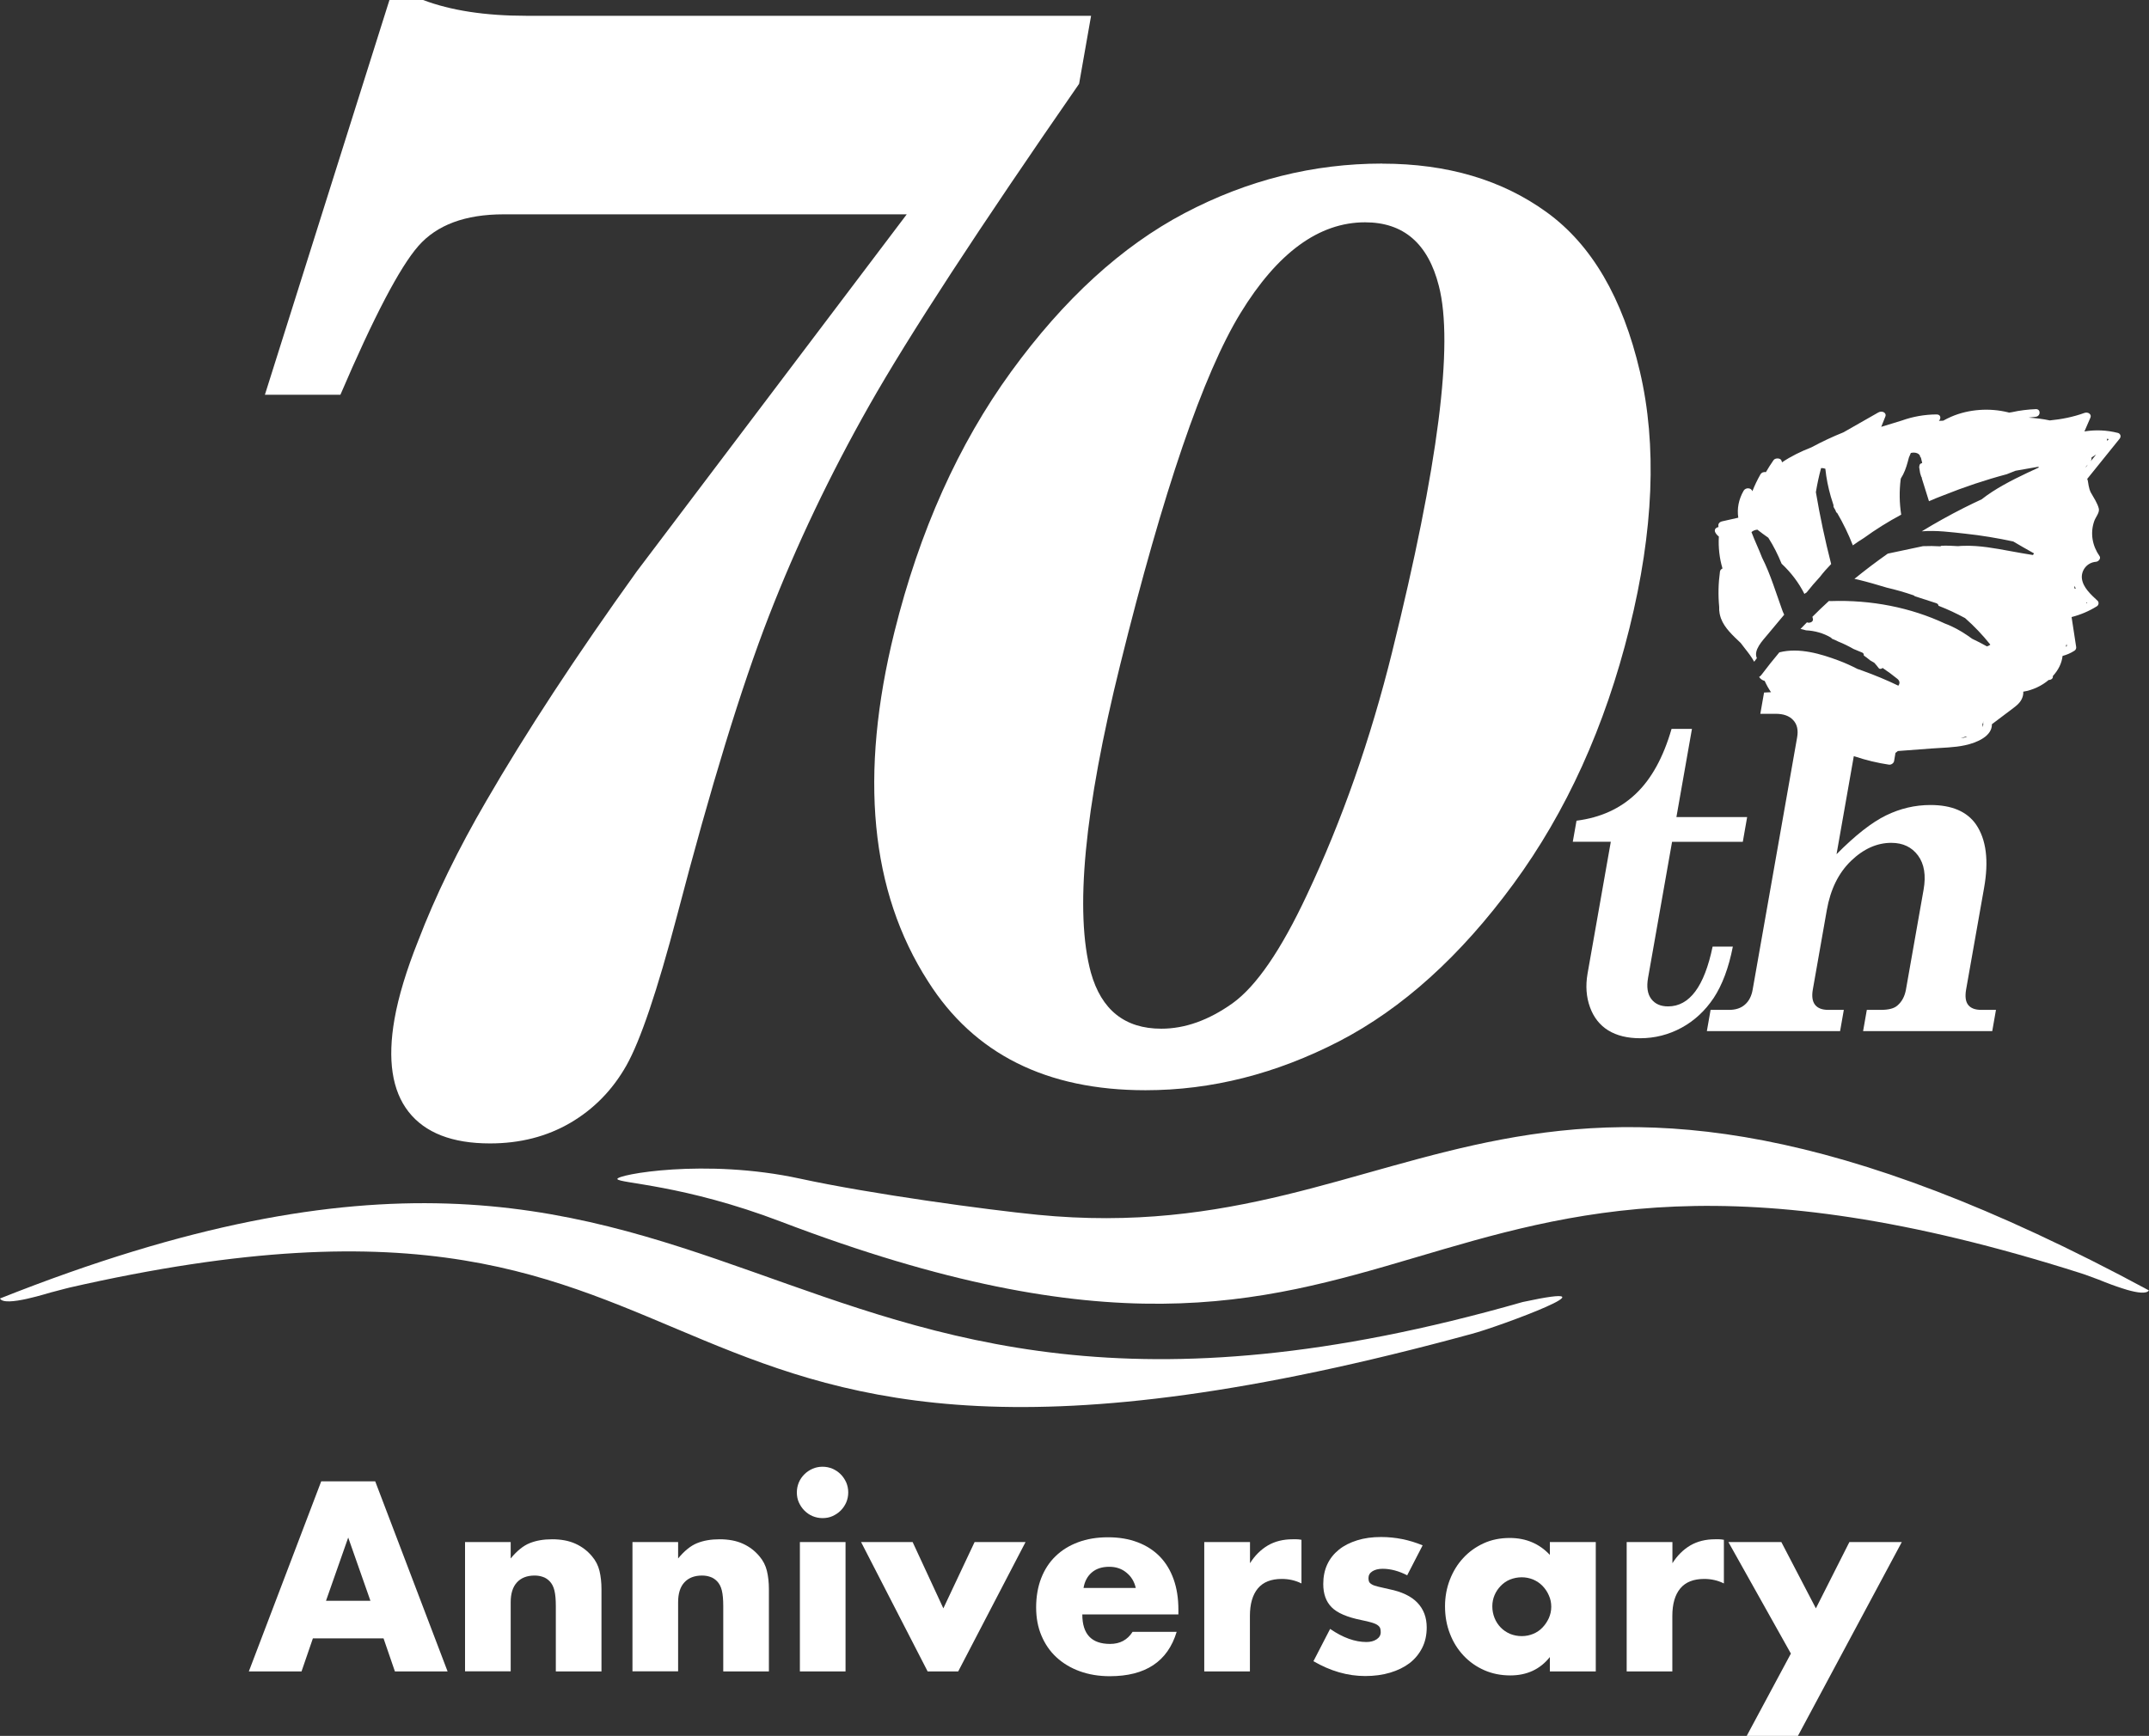 <?xml version="1.0" encoding="UTF-8"?>
<svg id="_レイヤー_1" data-name="レイヤー 1" xmlns="http://www.w3.org/2000/svg" viewBox="0 0 247.6 200.05">
  <rect x="0" y="0" width="247.6" height="200.05" fill="#333333" stroke="none"/>
  <defs>
    <style>
      .cls-1 {
        fill: #fff;
      }
    </style>
  </defs>
  <g>
    <path class="cls-1" d="M44.19,188.81h-8.14l-1.31,3.81h-6.07l8.34-21.91h6.22l8.34,21.91h-6.07l-1.31-3.81ZM42.68,184.48l-2.56-7.29-2.56,7.29h5.11Z"/>
    <path class="cls-1" d="M53.58,177.71h5.26v1.89c.72-.87,1.44-1.46,2.18-1.76.74-.3,1.6-.45,2.59-.45,1.05,0,1.94.17,2.69.51.75.34,1.38.82,1.9,1.44.43.5.72,1.07.87,1.69.15.62.23,1.33.23,2.12v9.47h-5.26v-7.53c0-.74-.05-1.33-.16-1.79-.11-.46-.3-.82-.57-1.09-.23-.23-.49-.4-.78-.49-.29-.1-.6-.15-.93-.15-.89,0-1.57.27-2.05.8-.48.53-.71,1.29-.71,2.28v7.96h-5.26v-14.91Z"/>
    <path class="cls-1" d="M72.87,177.71h5.26v1.89c.72-.87,1.44-1.46,2.18-1.76.74-.3,1.6-.45,2.59-.45,1.05,0,1.94.17,2.69.51.75.34,1.38.82,1.9,1.44.43.5.72,1.07.87,1.69.15.62.23,1.33.23,2.12v9.47h-5.26v-7.53c0-.74-.05-1.33-.16-1.79-.11-.46-.3-.82-.57-1.09-.23-.23-.49-.4-.78-.49-.29-.1-.6-.15-.93-.15-.89,0-1.57.27-2.05.8-.48.53-.71,1.29-.71,2.28v7.96h-5.26v-14.91Z"/>
    <path class="cls-1" d="M91.81,171.99c0-.41.08-.79.23-1.15.15-.36.37-.67.64-.94.27-.27.59-.48.94-.64.36-.15.74-.23,1.15-.23s.79.08,1.15.23c.36.16.67.37.94.64.27.27.48.59.64.94.15.36.23.74.23,1.15s-.08.79-.23,1.15c-.16.36-.37.67-.64.94-.27.27-.59.48-.94.64s-.74.23-1.15.23-.79-.08-1.15-.23-.67-.37-.94-.64c-.27-.27-.48-.59-.64-.94-.16-.36-.23-.74-.23-1.15ZM97.42,177.71v14.91h-5.26v-14.91h5.26Z"/>
    <path class="cls-1" d="M105.15,177.71l3.54,7.64,3.6-7.64h5.87l-7.76,14.91h-3.52l-7.67-14.91h5.93Z"/>
    <path class="cls-1" d="M124.7,186.05c0,2.27,1.06,3.4,3.2,3.4,1.14,0,2-.46,2.59-1.39h5.08c-1.03,3.41-3.59,5.11-7.7,5.11-1.26,0-2.41-.19-3.46-.57-1.05-.38-1.94-.92-2.69-1.61s-1.32-1.53-1.73-2.5c-.41-.97-.61-2.05-.61-3.25s.19-2.36.58-3.36c.39-1,.94-1.85,1.66-2.54.72-.7,1.58-1.23,2.6-1.61,1.02-.38,2.16-.57,3.44-.57s2.39.19,3.4.57c1.01.38,1.86.93,2.56,1.64.7.72,1.23,1.59,1.6,2.63.37,1.04.55,2.2.55,3.5v.55h-11.07ZM130.86,183c-.17-.74-.53-1.33-1.08-1.77-.54-.45-1.2-.67-1.98-.67-.81,0-1.48.21-1.99.64-.51.43-.84,1.03-.97,1.8h6.01Z"/>
    <path class="cls-1" d="M138.76,177.71h5.26v2.44c.56-.89,1.25-1.57,2.06-2.05.81-.47,1.76-.71,2.85-.71h.45c.16,0,.35.02.57.06v5.03c-.7-.35-1.45-.52-2.27-.52-1.22,0-2.14.36-2.75,1.09s-.92,1.79-.92,3.18v6.39h-5.26v-14.91Z"/>
    <path class="cls-1" d="M162.15,181.55c-.97-.5-1.92-.76-2.85-.76-.48,0-.88.1-1.18.29-.3.19-.45.46-.45.78,0,.17.02.31.07.42.05.11.15.21.32.31.16.1.41.18.73.26.32.08.74.17,1.26.29,1.45.29,2.54.81,3.25,1.55.72.75,1.08,1.7,1.08,2.86,0,.87-.17,1.66-.52,2.35s-.83,1.28-1.45,1.76c-.62.47-1.37.84-2.24,1.1-.87.26-1.83.39-2.88.39-2.02,0-4-.57-5.96-1.71l1.92-3.72c1.47,1.01,2.87,1.51,4.18,1.51.48,0,.88-.11,1.19-.32.31-.21.46-.48.46-.81,0-.19-.02-.35-.07-.48-.05-.12-.15-.24-.31-.35-.16-.11-.38-.2-.68-.29s-.69-.18-1.18-.28c-1.63-.33-2.77-.82-3.41-1.47-.65-.65-.97-1.54-.97-2.69,0-.83.15-1.58.46-2.25.31-.67.76-1.23,1.34-1.7s1.28-.82,2.11-1.08,1.74-.38,2.75-.38c1.65,0,3.24.32,4.79.96l-1.77,3.43Z"/>
    <path class="cls-1" d="M178.57,177.71h5.29v14.91h-5.29v-1.66c-1.12,1.41-2.64,2.12-4.56,2.12-1.08,0-2.08-.2-2.99-.6-.91-.4-1.7-.95-2.38-1.67-.68-.72-1.21-1.56-1.58-2.53-.38-.97-.57-2.02-.57-3.17,0-1.06.18-2.08.55-3.04.37-.96.88-1.8,1.54-2.51.66-.72,1.44-1.28,2.35-1.7.91-.42,1.92-.62,3.02-.62,1.86,0,3.4.65,4.62,1.95v-1.48ZM171.94,185.12c0,.48.09.93.26,1.35.17.42.41.78.71,1.09.3.31.66.55,1.07.73.42.17.87.26,1.35.26s.91-.09,1.32-.26c.42-.17.77-.42,1.07-.73.3-.31.54-.67.73-1.08.18-.41.28-.84.28-1.31s-.09-.91-.28-1.32c-.18-.42-.43-.78-.73-1.09-.3-.31-.66-.55-1.07-.73-.42-.17-.86-.26-1.32-.26s-.93.09-1.35.26c-.42.17-.77.42-1.07.73-.3.31-.54.66-.71,1.06-.17.4-.26.83-.26,1.29Z"/>
    <path class="cls-1" d="M187.43,177.71h5.26v2.44c.56-.89,1.25-1.57,2.06-2.05.81-.47,1.76-.71,2.85-.71h.45c.16,0,.35.02.57.06v5.03c-.7-.35-1.45-.52-2.27-.52-1.22,0-2.14.36-2.75,1.09s-.92,1.79-.92,3.18v6.39h-5.26v-14.91Z"/>
    <path class="cls-1" d="M206.35,190.58l-7.21-12.87h6.1l3.98,7.64,3.86-7.64h6.04l-11.97,22.34h-5.9l5.08-9.47Z"/>
  </g>
  <g>
    <path class="cls-1" d="M169.6,153.71c-102.41,27.97-79.47-24.14-161.84-5.27.96-.23-.1.03-.25.07-.39.1-3,.8-.96.23-1.01.28-6.03,1.93-6.55.9,87.26-34.69,85.25,26.24,175.43.41,11.89-2.57-2.82,2.87-5.83,3.66h0Z"/>
    <path class="cls-1" d="M119.51,139.99c-5.76-.57-19.13-2.38-27.33-4.16-10.93-2.38-21.25-.45-21.05.05s7.65.63,18.86,4.91c75.4,28.75,69.37-19.67,149.79,5.95.16.05.41.14.48.16.22.08,1.16.43,1.52.56,1.61.65,5.26,2.1,5.81,1.25-72.59-39.18-83.54-4.31-128.09-8.72Z"/>
  </g>
  <path class="cls-1" d="M44.87,0h3.88c3.19,1.21,7.15,1.82,11.88,1.82h65.08l-1.38,7.84c-11.59,16.72-19.65,29.07-24.18,37.07-4.53,8-8.38,16.08-11.56,24.26-3.18,8.18-6.7,19.68-10.58,34.52-2.29,8.7-4.24,14.45-5.84,17.28-1.6,2.83-3.76,5.03-6.46,6.61-2.71,1.58-5.79,2.37-9.26,2.37-4.35,0-7.48-1.22-9.38-3.65-1.9-2.43-2.44-5.99-1.62-10.67.46-2.61,1.37-5.62,2.73-9.03,1.98-5.17,4.6-10.55,7.86-16.14,4.54-7.84,10.31-16.66,17.34-26.45l31.09-41.13h-46.45c-4.42,0-7.69,1.22-9.82,3.65-2.13,2.43-5.13,8.15-8.98,17.14h-8.7L44.87,0Z"/>
  <path class="cls-1" d="M159.26,18.86c7.49,0,13.81,1.87,18.96,5.61,5.16,3.74,8.73,9.85,10.72,18.33,1.99,8.48,1.59,18.35-1.2,29.59-2.81,11.34-7.27,21.17-13.37,29.48-6.1,8.31-12.79,14.35-20.06,18.12-7.28,3.76-14.72,5.65-22.33,5.65-11.41,0-19.76-4.18-25.05-12.54-6.67-10.37-7.96-23.79-3.88-40.27,2.89-11.63,7.37-21.63,13.45-30,6.08-8.36,12.74-14.45,19.97-18.26,7.23-3.81,14.83-5.72,22.78-5.72ZM160.4,75.12c5.31-21.42,7.11-35.47,5.38-42.17-1.24-4.89-4.07-7.33-8.5-7.33-5.31,0-10.1,3.5-14.37,10.49-4.27,6.99-8.89,20.49-13.84,40.48-4.15,16.72-5.27,28.56-3.38,35.5,1.21,4.3,3.91,6.46,8.11,6.46,2.74,0,5.47-.98,8.21-2.93,2.73-1.96,5.58-6.11,8.56-12.47,4.06-8.61,7.33-17.94,9.83-28.02Z"/>
  <g>
    <path class="cls-1" d="M199.67,109.09h-2.35c-.95,4.59-2.66,6.89-5.13,6.89-.87,0-1.51-.29-1.94-.86-.43-.57-.55-1.38-.37-2.41l2.77-15.7h8.15l.5-2.85h-8.15l1.79-10.16h-2.35c-.95,3.29-2.33,5.79-4.13,7.49-1.8,1.71-4.07,2.74-6.82,3.09l-.43,2.43h4.38l-2.68,15.2c-.24,1.39-.15,2.68.28,3.86.43,1.19,1.14,2.08,2.11,2.68.98.6,2.2.9,3.68.9,1.69,0,3.28-.41,4.76-1.21,1.49-.81,2.72-1.96,3.71-3.44.98-1.49,1.72-3.45,2.2-5.9Z"/>
    <path class="cls-1" d="M244.01,49.89c-1.25-.32-2.56-.38-3.85-.17.23-.53.46-1.06.69-1.59.17-.38-.27-.7-.7-.54-1.3.47-2.63.73-3.98.86-.8-.17-1.62-.27-2.44-.32.27-.03.55-.07.82-.1.59-.07.6-.91,0-.88-.93.04-1.85.15-2.74.35-.11.01-.22.03-.33.05-.05-.01-.1-.03-.15-.04-2.09-.51-4.47-.37-6.51.51-.32.14-.63.29-.93.46-.17,0-.33.01-.5.02.27-.26.24-.75-.28-.74-1.38.01-2.72.25-3.98.7-.79.24-1.59.49-2.38.73l.47-1.18c.18-.45-.38-.73-.82-.47-1.33.76-2.67,1.52-4,2.28-1.27.51-2.5,1.09-3.69,1.73-1.2.47-2.36,1.03-3.39,1.73-.02-.07-.05-.14-.07-.21-.11-.3-.72-.32-.91-.04-.31.45-.61.91-.88,1.38-.23-.05-.5.03-.64.28-.36.63-.66,1.27-.92,1.92-.12-.42-.78-.46-1.01-.05-.57,1-.77,2.05-.61,3.1-.62.14-1.24.28-1.86.42-.33.07-.48.32-.43.53,0,0,0,0,0,0,0,.05,0,.09,0,.14-.06,0-.11.01-.16.04-.23.11-.3.3-.23.5.09.21.25.4.44.54-.07,1.26.07,2.5.42,3.68-.15.07-.27.2-.29.35-.19,1.37-.22,2.73-.09,4.08-.01.26,0,.51.05.76.03.16.07.31.12.46h0s.02.08.04.12c.41,1.1,1.36,1.95,2.27,2.82.15.2.3.4.46.6.42.53.8,1.02,1.09,1.56.1-.14.21-.27.31-.41-.41-.92.61-1.97,1.27-2.76.63-.75,1.25-1.5,1.88-2.25-.12-.24-.22-.49-.3-.74-.33-.92-.64-1.85-.97-2.77-.37-1.04-.78-2.08-1.28-3.07-.38-.99-.85-1.95-1.22-2.94.17-.16.42-.26.68-.28.4.32.83.63,1.26.93.61.95,1.11,1.96,1.53,2.99,1.1,1.03,1.99,2.21,2.63,3.49.08-.07.16-.13.25-.17.48-.61.99-1.21,1.53-1.79.4-.52.84-1.02,1.3-1.49-.7-2.73-1.29-5.5-1.76-8.28.15-.93.35-1.85.6-2.78.17-.01.34.02.49.08.11,1.09.33,2.16.63,3.21.1.34.21.68.32,1.02-.02.04-.03.08-.01.13.04.14.14.26.21.39.03.08.06.16.09.23.02.06.07.09.12.11.71,1.21,1.31,2.46,1.81,3.74.41-.3.83-.58,1.27-.85,1.35-.98,2.79-1.88,4.3-2.69-.21-1.35-.23-2.71-.06-4.08.01-.04.02-.08.03-.11.37-.57.59-1.2.76-1.81.06-.2.11-.39.16-.59.07-.17.15-.34.22-.52.5-.13,1.08.05,1.09.5.02,0,.04,0,.06,0,.05.22.1.44.16.65-.02.01-.05.03-.08.04-.15.05-.18.08-.23.22-.02.06-.03.14-.04.22.03.23.07.46.11.69.04.14.09.28.13.42.04.04.07.09.07.15,0,.02,0,.04,0,.05.01.04.03.09.04.13.26.83.52,1.66.78,2.49.55-.24,1.1-.47,1.67-.68,2.37-.95,4.81-1.77,7.29-2.43.34-.14.67-.27,1.01-.4.87-.16,1.75-.31,2.62-.46.03.03.06.05.08.08-.45.2-.89.41-1.34.62-1.83.87-3.71,1.83-5.26,3.05-.69.32-1.37.65-2.05.99-1.66.84-3.28,1.74-4.85,2.7,1.67-.14,3.42.1,5,.27,1.87.2,3.73.51,5.54.9.73.43,1.47.86,2.21,1.27.06.03.12.07.18.1-.03.07-.07.13-.13.19-.87-.13-1.74-.3-2.6-.45-1.74-.32-3.52-.66-5.34-.61-.23,0-.45.02-.68.04-.61-.04-1.23-.07-1.85-.05-.08,0-.14.03-.19.07-.65-.04-1.31-.05-1.97-.02,0,0-.02,0-.03,0-1.32.28-2.64.56-3.96.84-.04.01-.07.02-.11.03-1.32.93-2.59,1.89-3.83,2.9.14.03.28.05.43.09,1.11.27,2.21.59,3.3.92,1.03.24,2.05.53,3.04.87.09.03.15.07.19.12.83.26,1.65.53,2.47.8.17.06.25.17.26.3,1.06.41,2.08.89,3.06,1.42,1.06.93,2.02,1.95,2.88,3.02,0,.01.02.03.03.04-.11.09-.24.16-.39.2-.56-.31-1.13-.61-1.71-.88,0,0,0,0,0,0-.75-.55-1.55-1.06-2.43-1.46-.23-.11-.46-.2-.7-.29-3.93-1.84-8.47-2.75-13.15-2.59-.08,0-.15,0-.22-.01-.65.59-1.28,1.2-1.9,1.82.02.09.04.17.06.25.07.35-.41.52-.69.39-.25.25-.49.51-.74.76.21.04.42.1.63.16,1.02.05,2.01.33,2.84.82.07.04.12.09.14.14.25.1.49.21.73.33.62.25,1.21.54,1.77.86.34.14.68.28,1.01.42.14.06.19.2.17.33.25.18.5.36.73.56.16.09.32.19.48.28.18.2.36.41.52.63.07.1.27.09.37.02.03-.02.04-.04.06-.06.6.4,1.17.82,1.72,1.27.3.25.28.55.1.78-1.32-.64-2.7-1.21-4.11-1.72-.16-.06-.33-.12-.5-.18-.01,0-.02,0-.03,0-.02,0-.05-.02-.07-.03-.7-.36-1.42-.69-2.17-.97-2.01-.75-4.54-1.53-6.83-.94-.71.85-1.4,1.71-2.06,2.59-.08.11-.17.18-.27.24.14.23.37.39.64.46.11.23.22.46.35.69.11.21.25.4.38.61l-.8.04-.43,2.45h1.77c.9,0,1.57.24,2.02.73.45.48.6,1.15.45,1.99l-5.12,29.05c-.13.76-.43,1.34-.89,1.74-.46.41-1.07.61-1.82.61h-2.14l-.43,2.45h15.35l.43-2.45h-1.79c-.7,0-1.21-.19-1.52-.58-.31-.39-.4-.98-.26-1.77l1.61-9.15c.42-2.39,1.35-4.28,2.79-5.67,1.44-1.39,2.99-2.08,4.64-2.08,1.34,0,2.36.49,3.08,1.46.72.98.93,2.29.64,3.94l-2.03,11.5c-.14.79-.47,1.41-.99,1.85-.38.34-1.01.5-1.91.5h-1.61l-.43,2.45h14.88l.43-2.45h-1.7c-.7,0-1.2-.19-1.5-.57-.3-.38-.38-.97-.24-1.78l2.07-11.71c.56-3.15.25-5.58-.93-7.31-1.04-1.49-2.79-2.24-5.25-2.24-1.78,0-3.48.4-5.12,1.2-1.64.8-3.54,2.29-5.7,4.47l1.99-11.3c.07.02.13.04.2.06,1.23.41,2.52.72,3.85.92.28.04.56-.2.59-.41.05-.32.11-.64.16-.95.1-.06.19-.14.27-.21,1.28-.1,2.57-.19,3.85-.29,1.29-.1,2.64-.1,3.91-.38,1.43-.31,3.11-1.07,3.08-2.42l2.32-1.75c.55-.41,1.01-.77,1.21-1.38.07-.21.1-.42.08-.62,1.1-.18,2.13-.67,2.93-1.35.04,0,.08,0,.12-.01.29-.06.4-.26.36-.44.62-.67,1.03-1.47,1.12-2.32.49-.13.93-.32,1.37-.6.15-.1.22-.27.2-.42l-.53-3.46c1.05-.27,2.01-.68,2.91-1.24.23-.14.26-.47.09-.63-.77-.72-1.68-1.53-1.81-2.56-.11-.87.52-1.85,1.63-1.94.32-.03.57-.41.41-.64-.84-1.2-1.11-2.65-.62-4.05.16-.46.63-.97.53-1.43-.15-.63-.61-1.3-.95-1.91-.04-.1-.08-.2-.12-.31-.08-.29-.14-.58-.18-.89-.01-.12-.05-.23-.09-.32,1.25-1.55,2.5-3.09,3.74-4.64.19-.24.11-.58-.22-.67ZM225.84,85.1c.2-.06.4-.13.6-.2.02,0,.03,0,.05,0,.06,0,.11.02.17.02-.27.07-.54.13-.82.17ZM228.49,83.55c-.01.09-.03.17-.06.24,0-.1,0-.21-.02-.31.05-.11.08-.22.09-.32,0,0,.01,0,.02-.01-.06.14,0,.24-.02.41ZM238.02,74.53c.03-.11.06-.22.08-.33.01.09.03.18.04.27-.04.02-.08.04-.12.06ZM240.41,69.39s.06.06.08.08c-.03.02-.07.04-.1.05,0-.02,0-.03,0-.05.01-.03.02-.06.03-.09ZM239,67.81c0-.1.01-.2.02-.3.04.11.1.22.15.32-.06,0-.11-.02-.17-.02ZM240.24,53.96c.04-.07.08-.14.11-.2.01-.02.03-.04.04-.06.06-.04.11-.09.16-.14-.11.13-.21.26-.32.39ZM240.89,53.15c.07-.13.1-.28.09-.43.17-.12.35-.23.53-.34-.21.26-.41.51-.62.77ZM242.79,50.81c0-.08-.03-.16-.05-.24.07,0,.15.02.22.03-.06.07-.11.14-.17.21Z"/>
  </g>
</svg>